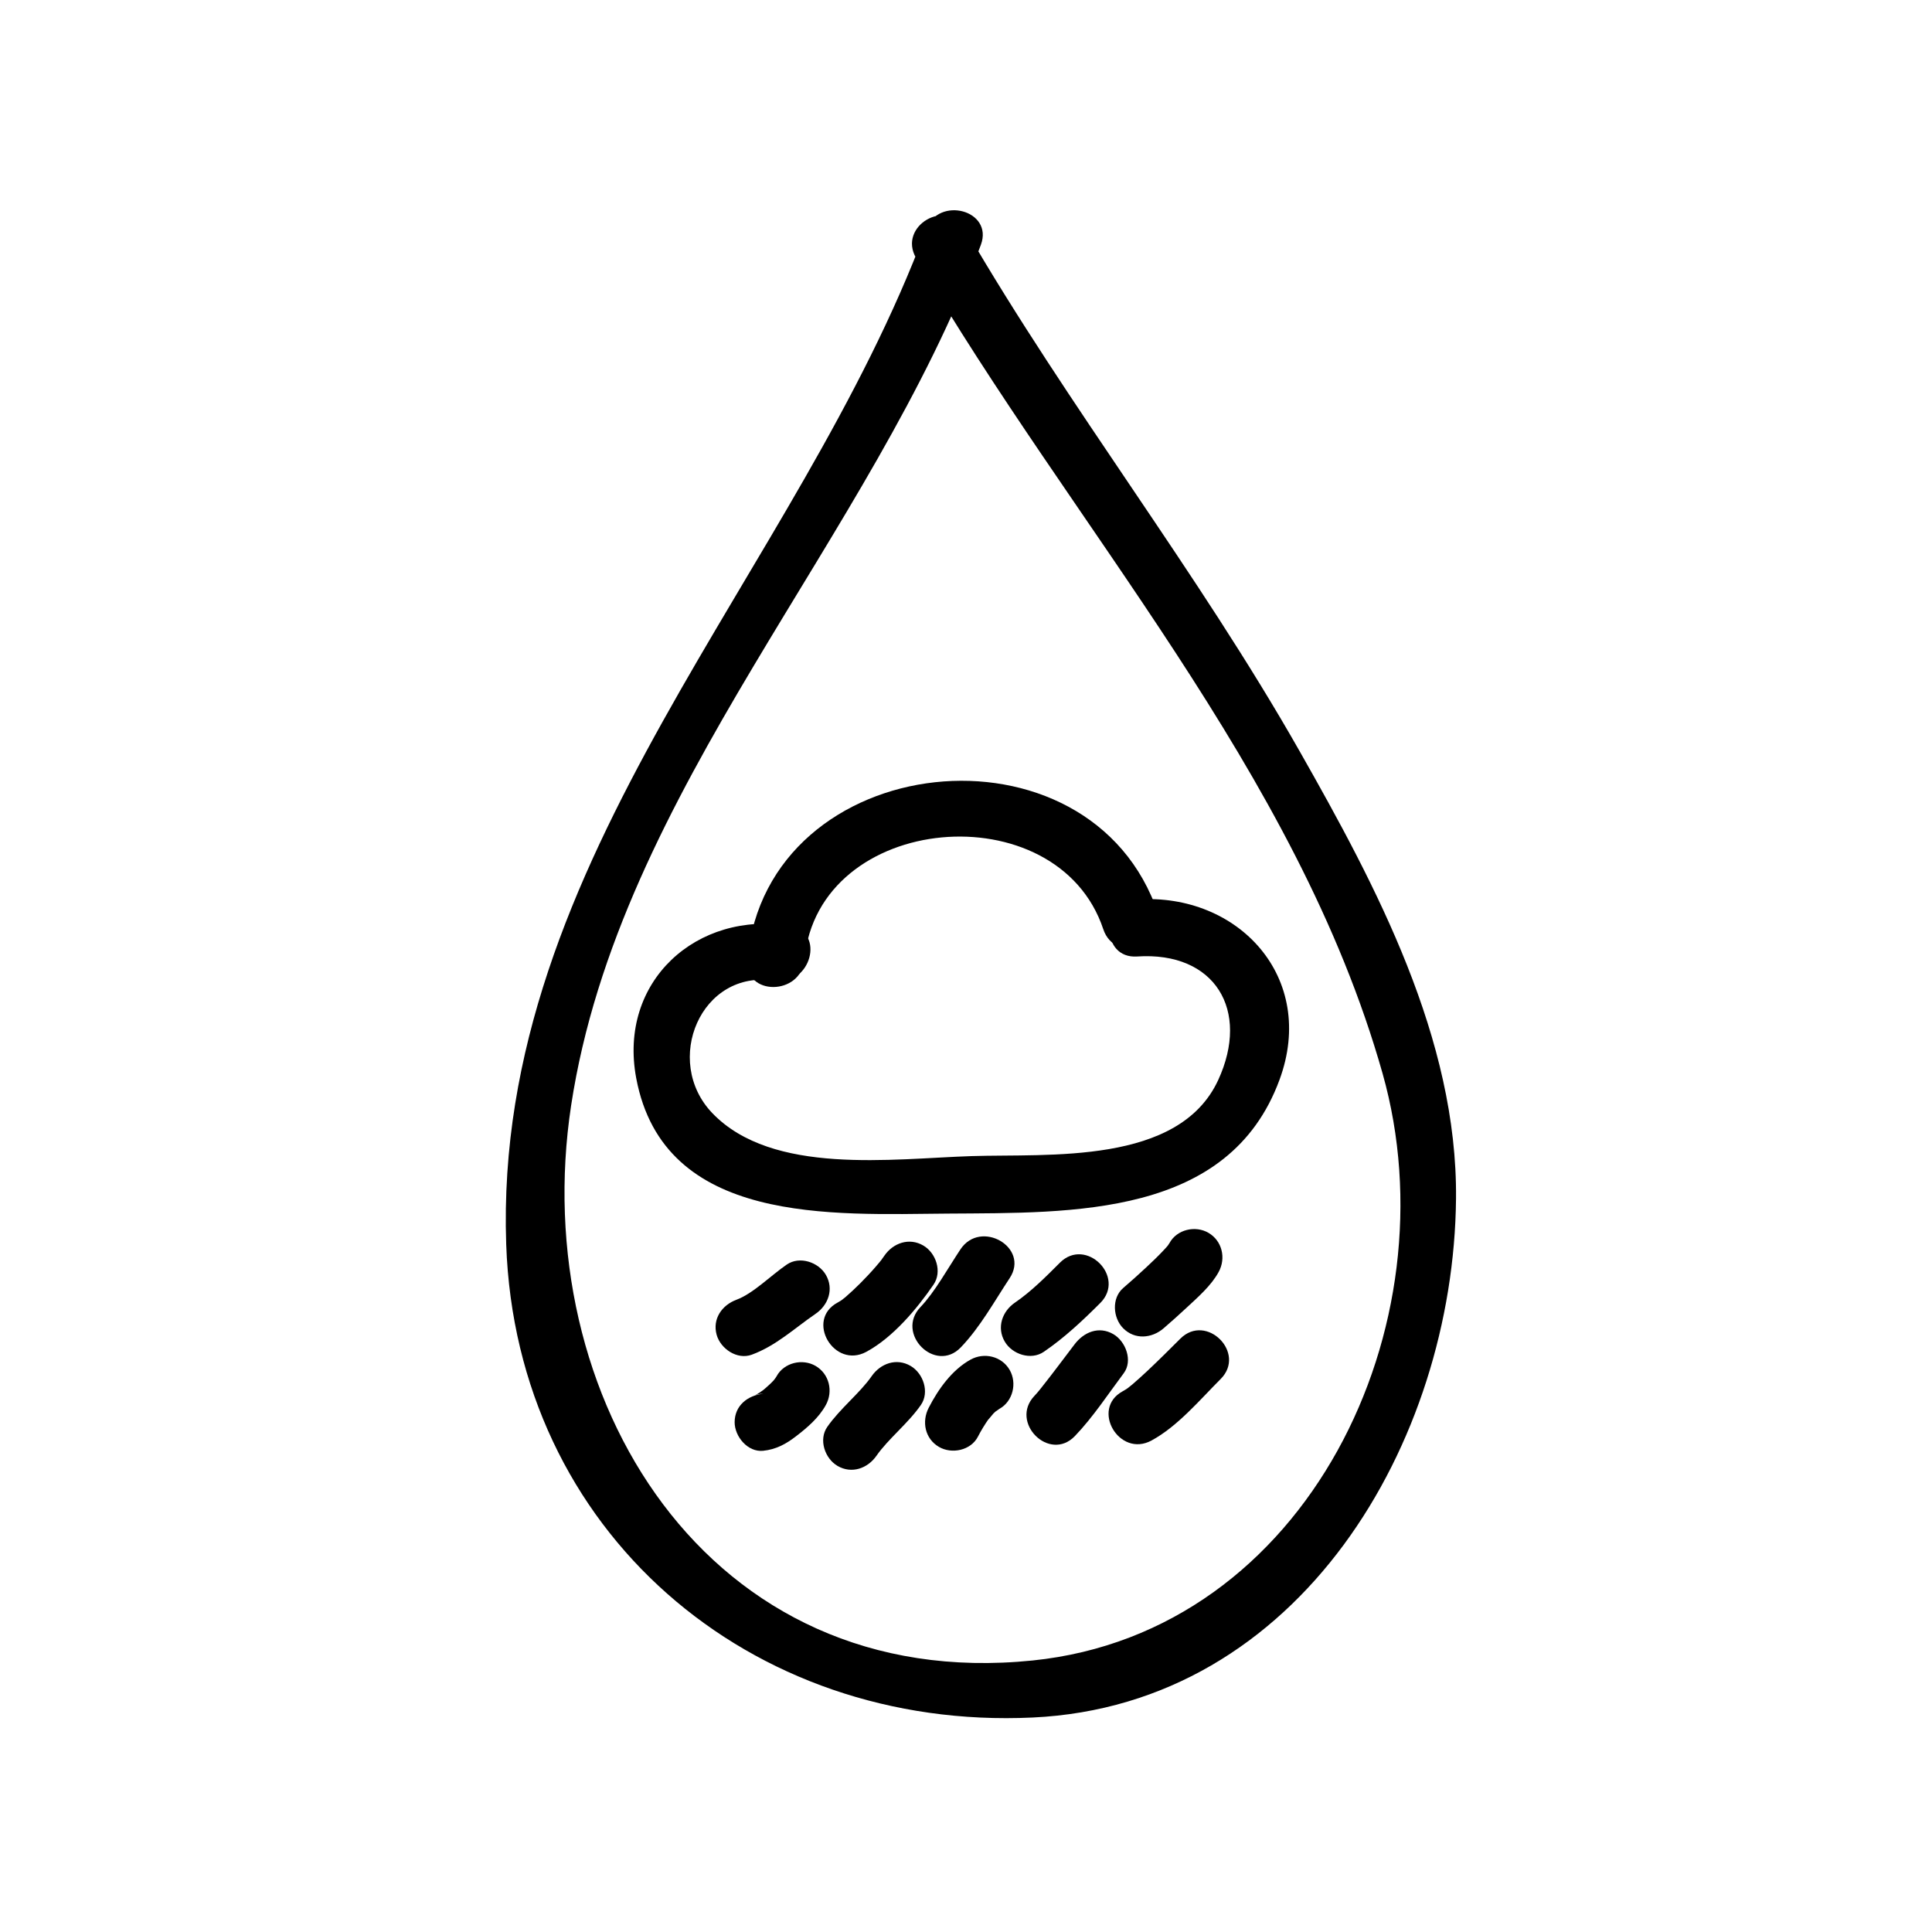 <?xml version="1.0" encoding="UTF-8"?>
<!-- Uploaded to: ICON Repo, www.svgrepo.com, Generator: ICON Repo Mixer Tools -->
<svg fill="#000000" width="800px" height="800px" version="1.1" viewBox="144 144 512 512" xmlns="http://www.w3.org/2000/svg">
 <g>
  <path d="m389.35 204.86c-33.754 90.777-114.75 166.52-111.2 268.91 2.641 76.117 64.574 128.91 139.51 125.39 70.836-3.316 111.58-72.895 112.2-137.5 0.402-42.375-21.109-82.785-41.457-118.6-27.066-47.641-61.078-90.938-88.594-138.33-4.891-8.418-17.949-0.816-13.047 7.633 41.176 70.918 100.95 135.88 123.64 216.14 18.801 66.543-19.754 148.05-92.73 155.54-86.344 8.855-134.04-70.164-122.32-147.08 12.734-83.684 79.578-150.09 108.59-228.09 3.387-9.16-11.223-13.074-14.59-4.023z"/>
  <path d="m357.18 398.32c3.578-39.172 67.043-44.531 79.203-8.066 3.062 9.199 17.668 5.254 14.574-4.019-17.738-53.176-103.77-44.012-108.89 12.086-0.895 9.707 14.227 9.621 15.109 0z"/>
  <path d="m445.34 397.48c20.66-1.375 30.027 14.27 21.488 32.758-10.43 22.555-44.895 19.484-65.363 20.141-20.988 0.672-52.75 5.195-68.676-11.375-13.254-13.785-3.055-38.285 16.496-35.074 9.531 1.566 13.617-13 4.016-14.574-24.547-4.031-45.523 14.621-40.699 40.355 7.316 39.016 52.043 36.125 82.641 35.902 33.031-0.242 74.434 0.961 87.844-35.469 9.973-27.074-10.898-49.566-37.746-47.781-9.672 0.641-9.738 15.762 0 15.117z"/>
  <path d="m343.22 503.01c6.5-2.398 11.297-6.988 16.918-10.836 3.394-2.324 4.906-6.594 2.711-10.344-1.969-3.359-6.934-5.039-10.34-2.711-4.223 2.887-8.918 7.688-13.312 9.316-3.863 1.426-6.445 5.066-5.281 9.297 1.039 3.715 5.441 6.703 9.305 5.277z"/>
  <path d="m373.58 502.25c7.043-3.797 13.375-11.332 17.824-17.824 2.332-3.406 0.656-8.375-2.711-10.344-3.742-2.195-8.016-0.68-10.34 2.711-0.09 0.125-1.316 1.812-0.406 0.641-0.637 0.82-1.309 1.602-1.984 2.387-1.27 1.473-2.621 2.875-3.984 4.262-1.281 1.289-2.613 2.523-3.984 3.715-0.203 0.172-1.98 1.535-0.453 0.398-0.508 0.379-1.039 0.711-1.586 1.008-8.582 4.625-0.949 17.672 7.625 13.047z"/>
  <path d="m398.63 501.06c5.152-5.379 8.848-12.148 12.934-18.324 5.402-8.152-7.691-15.715-13.047-7.629-3.402 5.129-6.793 11.309-10.574 15.266-6.738 7.035 3.938 17.734 10.688 10.688z"/>
  <path d="m420.61 502.25c5.481-3.742 10.289-8.262 14.969-12.938 6.898-6.898-3.789-17.582-10.688-10.688-3.762 3.762-7.586 7.621-11.906 10.574-3.394 2.316-4.906 6.602-2.711 10.344 1.965 3.363 6.93 5.031 10.336 2.707z"/>
  <path d="m452.36 496.02c2.07-1.773 4.09-3.602 6.09-5.457 3.004-2.793 6.551-5.863 8.523-9.508 1.969-3.621 0.926-8.207-2.711-10.34-3.465-2.031-8.379-0.906-10.34 2.715-0.293 0.535-1.508 2.023-0.016 0.176-0.508 0.629-1.062 1.219-1.613 1.809-1.445 1.551-2.992 3.012-4.539 4.457-1.988 1.863-4.019 3.684-6.086 5.457-3.129 2.684-2.746 7.941 0 10.688 3.078 3.082 7.562 2.684 10.691 0.004z"/>
  <path d="m346.26 528.47c3.352-0.352 5.981-1.754 8.602-3.773 3.055-2.348 6.117-4.934 8-8.367 1.984-3.613 0.918-8.211-2.711-10.34-3.477-2.035-8.363-0.898-10.34 2.715-0.145 0.289-0.312 0.562-0.5 0.836 1.023-1.613 0.039-0.082-0.262 0.25-0.727 0.801-1.535 1.516-2.348 2.223-0.676 0.551-0.672 0.555 0.023 0.023-0.473 0.363-0.961 0.695-1.457 1.027-0.418 0.281-0.855 0.527-1.301 0.777-0.121 0.066-0.25 0.125-0.379 0.191 0.816-0.484 1.707-0.707 2.66-0.672-4.09 0.43-7.559 3.113-7.559 7.559 0.012 3.785 3.469 7.981 7.57 7.551z"/>
  <path d="m376.29 529.77c3.094-4.453 8.383-8.57 11.754-13.438 2.352-3.391 0.637-8.379-2.711-10.34-3.758-2.203-7.996-0.664-10.34 2.715-3.09 4.449-8.379 8.574-11.754 13.43-2.359 3.391-0.637 8.383 2.711 10.344 3.766 2.199 8 0.664 10.34-2.711z"/>
  <path d="m403.16 524.73c0.852-1.656 1.82-3.234 2.891-4.762-0.656 0.926 0.996-1.137 1.195-1.352 0.328-0.336 0.672-0.664 1.023-0.977-1.109 1.012 0.297-0.125 0.574-0.277 3.602-1.988 4.75-6.852 2.711-10.344-2.117-3.617-6.731-4.699-10.34-2.711-4.949 2.731-8.574 7.859-11.109 12.785-1.883 3.668-0.984 8.176 2.711 10.344 3.41 2 8.465 0.949 10.344-2.707z"/>
  <path d="m428.86 524.57c4.812-5.019 8.766-11.082 12.934-16.645 2.481-3.301 0.535-8.434-2.711-10.34-3.863-2.262-7.871-0.574-10.34 2.715-1.613 2.144-3.234 4.289-4.863 6.418-0.648 0.852-1.301 1.699-1.953 2.551 1.047-1.359-0.785 1.008-1.043 1.328-0.875 1.113-1.738 2.262-2.715 3.285-6.738 7.027 3.93 17.73 10.691 10.688z"/>
  <path d="m449.16 525.75c6.977-3.785 12.777-10.75 18.324-16.297 6.898-6.898-3.789-17.582-10.688-10.688-2.863 2.863-5.734 5.715-8.676 8.488-1.316 1.238-2.656 2.445-4.027 3.629-0.055 0.047-2.082 1.656-0.766 0.66-0.57 0.43-1.168 0.816-1.793 1.152-8.574 4.652-0.941 17.707 7.625 13.055z"/>
 </g>
</svg>